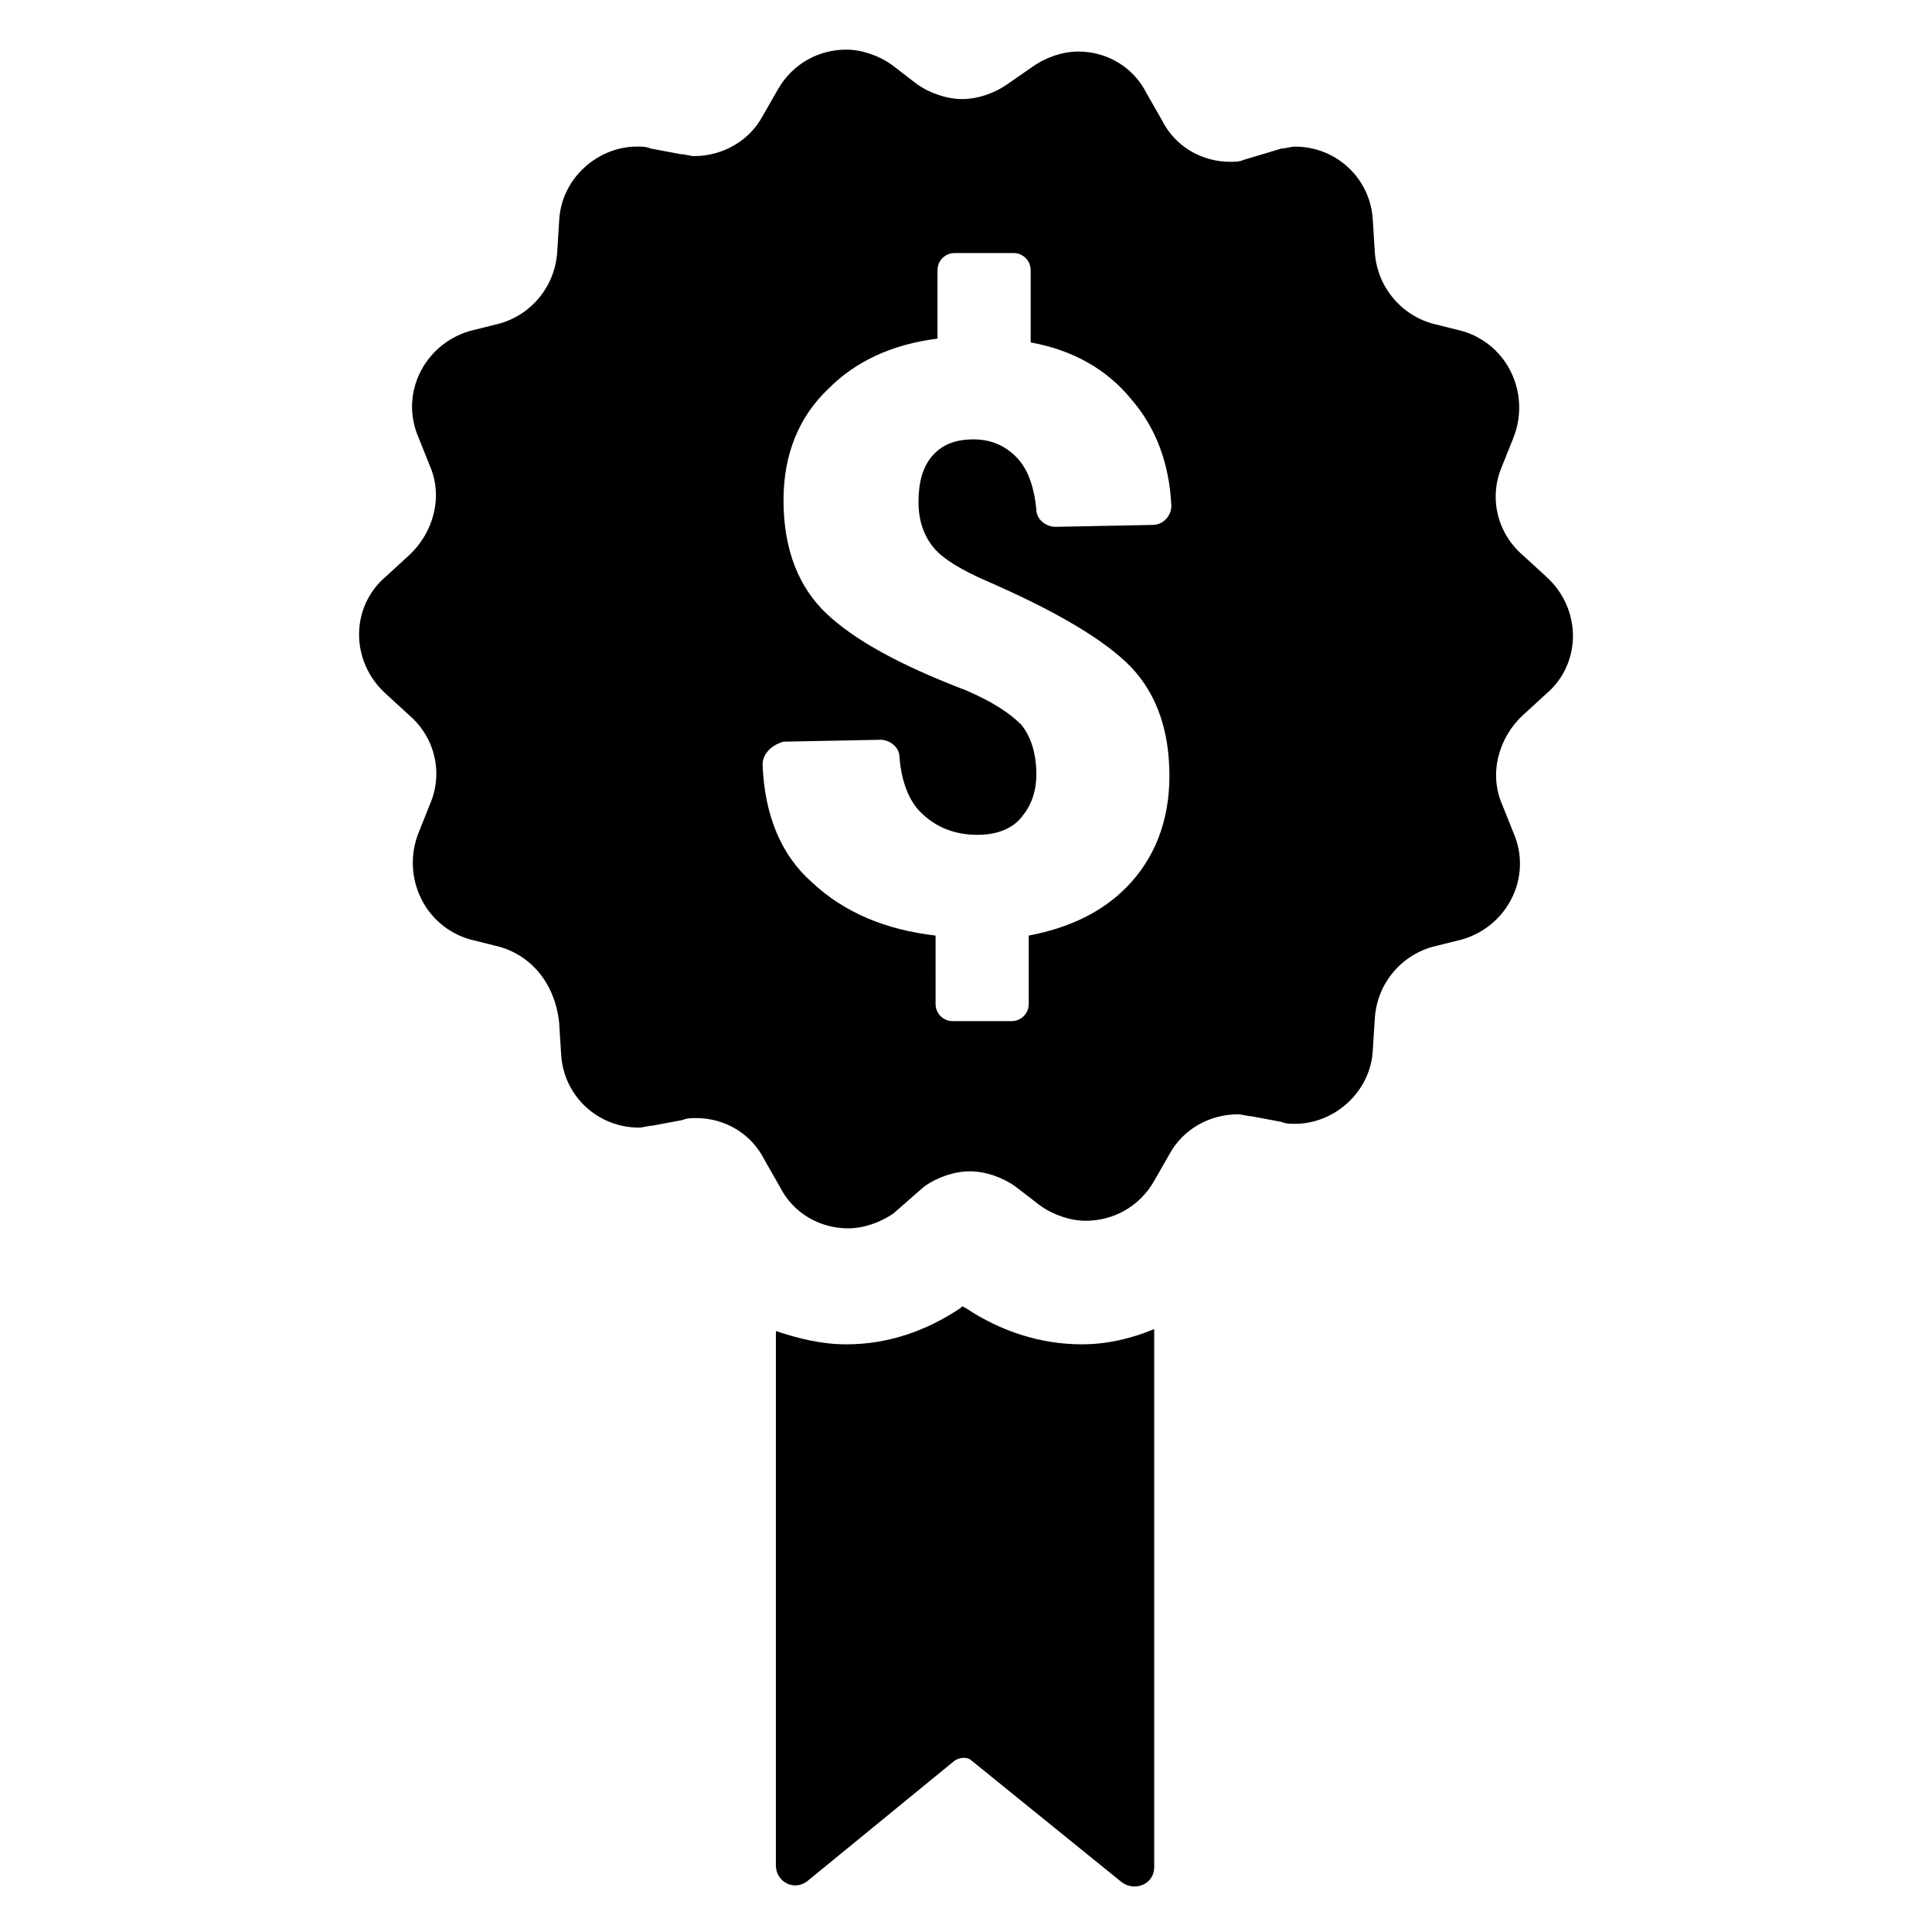 <?xml version="1.0" encoding="UTF-8"?>
<!-- Uploaded to: ICON Repo, www.svgrepo.com, Generator: ICON Repo Mixer Tools -->
<svg fill="#000000" width="800px" height="800px" version="1.1" viewBox="144 144 512 512" xmlns="http://www.w3.org/2000/svg">
 <path d="m430.73 500.26c6.551 0 13.098-1.512 19.145-4.031v142.58c0 4.535-5.039 6.551-8.566 4.031l-39.801-32.242c-1.008-1.008-3.023-1.008-4.535 0l-38.793 31.738c-3.527 3.023-8.566 0.504-8.566-4.031l0.004-141.57c6.047 2.016 12.09 3.527 18.641 3.527 11.082 0 21.16-3.527 30.23-9.574l0.504-0.504 1.008 0.504c9.066 6.047 19.648 9.574 30.73 9.574zm-154.16-105.3-8.062-2.016c-12.09-3.527-18.137-16.625-13.602-28.215l3.023-7.559c3.527-8.062 1.512-17.633-5.543-23.68l-6.047-5.543c-9.574-8.566-9.574-23.176 0-31.234l6.047-5.543c6.551-6.047 9.07-15.617 5.543-23.68l-3.023-7.559c-5.039-11.586 1.512-24.688 13.602-28.215l8.062-2.016c8.566-2.519 14.609-10.078 15.113-19.145l0.504-8.062c0.504-11.082 10.078-19.648 20.656-19.648 1.008 0 2.519 0 3.527 0.504l8.062 1.512c1.008 0 2.519 0.504 3.527 0.504 7.559 0 14.609-4.031 18.137-10.578l4.031-7.055c4.031-7.055 11.082-10.578 18.137-10.578 4.031 0 8.566 1.512 12.09 4.031l6.551 5.039c3.527 2.519 8.062 4.031 12.09 4.031 4.031 0 8.566-1.512 12.09-4.031l6.551-4.535c3.527-2.519 8.062-4.031 12.09-4.031 7.559 0 14.609 4.031 18.137 11.082l4.031 7.055c3.527 7.055 10.578 11.082 18.137 11.082 1.008 0 2.519 0 3.527-0.504l10.078-3.016c1.008 0 2.519-0.504 3.527-0.504 11.082 0 20.152 8.566 20.656 19.648l0.504 8.062c0.504 9.07 6.551 16.625 15.113 19.145l8.062 2.016c12.09 3.527 18.137 16.625 13.602 28.215l-3.023 7.559c-3.527 8.062-1.512 17.633 5.543 23.68l6.047 5.543c9.574 8.566 9.574 23.176 0 31.234l-6.047 5.543c-6.551 6.047-9.07 15.617-5.543 23.68l3.023 7.559c5.039 11.586-1.512 24.688-13.602 28.215l-8.062 2.016c-8.566 2.519-14.609 10.078-15.113 19.145l-0.504 8.062c-0.504 11.082-10.078 19.648-20.656 19.648-1.008 0-2.519 0-3.527-0.504l-8.062-1.512c-1.008 0-2.519-0.504-3.527-0.504-7.559 0-14.609 4.031-18.137 10.578l-4.031 7.055c-4.031 7.055-11.082 10.578-18.137 10.578-4.031 0-8.566-1.512-12.09-4.031l-6.551-5.039c-3.527-2.519-8.062-4.031-12.09-4.031-4.031 0-8.566 1.512-12.09 4.031l-8.062 7.047c-3.527 2.519-8.062 4.031-12.09 4.031-7.559 0-14.609-4.031-18.137-11.082l-4.031-7.055c-3.527-7.055-10.578-11.082-18.137-11.082-1.008 0-2.519 0-3.527 0.504l-8.062 1.512c-1.008 0-2.519 0.504-3.527 0.504-11.082 0-20.152-8.566-20.656-19.648l-0.504-8.062c-1.008-10.078-7.055-17.633-15.617-20.152zm69.523-48.367c0.504 13.602 5.039 24.184 13.098 31.234 8.566 8.062 19.648 12.594 32.746 14.105l0.004 18.141c0 2.519 2.016 4.535 4.535 4.535h15.617c2.519 0 4.535-2.016 4.535-4.535v-18.137c10.578-2.016 19.145-6.047 25.695-12.594 7.559-7.559 11.586-17.633 11.586-29.727 0-13.098-4.031-23.176-11.586-30.23-7.559-7.055-20.152-14.105-36.273-21.16-7.055-3.023-12.09-6.047-14.609-9.07s-4.031-7.055-4.031-12.09c0-5.039 1.008-9.07 3.527-12.09 2.519-3.023 6.047-4.535 11.082-4.535 5.039 0 9.07 2.016 12.09 5.543 2.519 3.023 4.031 7.559 4.535 13.098 0 2.519 2.519 4.535 5.039 4.535l25.695-0.504c3.023 0 5.039-2.519 5.039-5.039-0.504-11.082-4.031-20.656-10.578-28.215-6.551-8.062-15.617-13.098-26.703-15.113v-19.145c0-2.519-2.016-4.535-4.535-4.535h-15.617c-2.519 0-4.535 2.016-4.535 4.535l-0.004 18.141c-12.09 1.512-21.664 6.047-28.719 13.098-8.062 7.559-12.09 17.633-12.09 29.727 0 13.098 4.031 23.176 11.586 30.23 7.559 7.055 19.648 13.602 36.777 20.152 7.055 3.023 11.586 6.047 14.609 9.07 2.519 3.023 4.031 7.559 4.031 13.098 0 5.039-1.512 8.566-4.031 11.586-2.519 3.023-6.551 4.535-11.586 4.535-6.047 0-11.082-2.016-15.113-6.047-3.023-3.023-5.039-8.062-5.543-14.609 0-2.519-2.519-4.535-5.039-4.535l-25.695 0.504c-3.523 1.004-5.539 3.523-5.539 6.043z"/>
</svg>